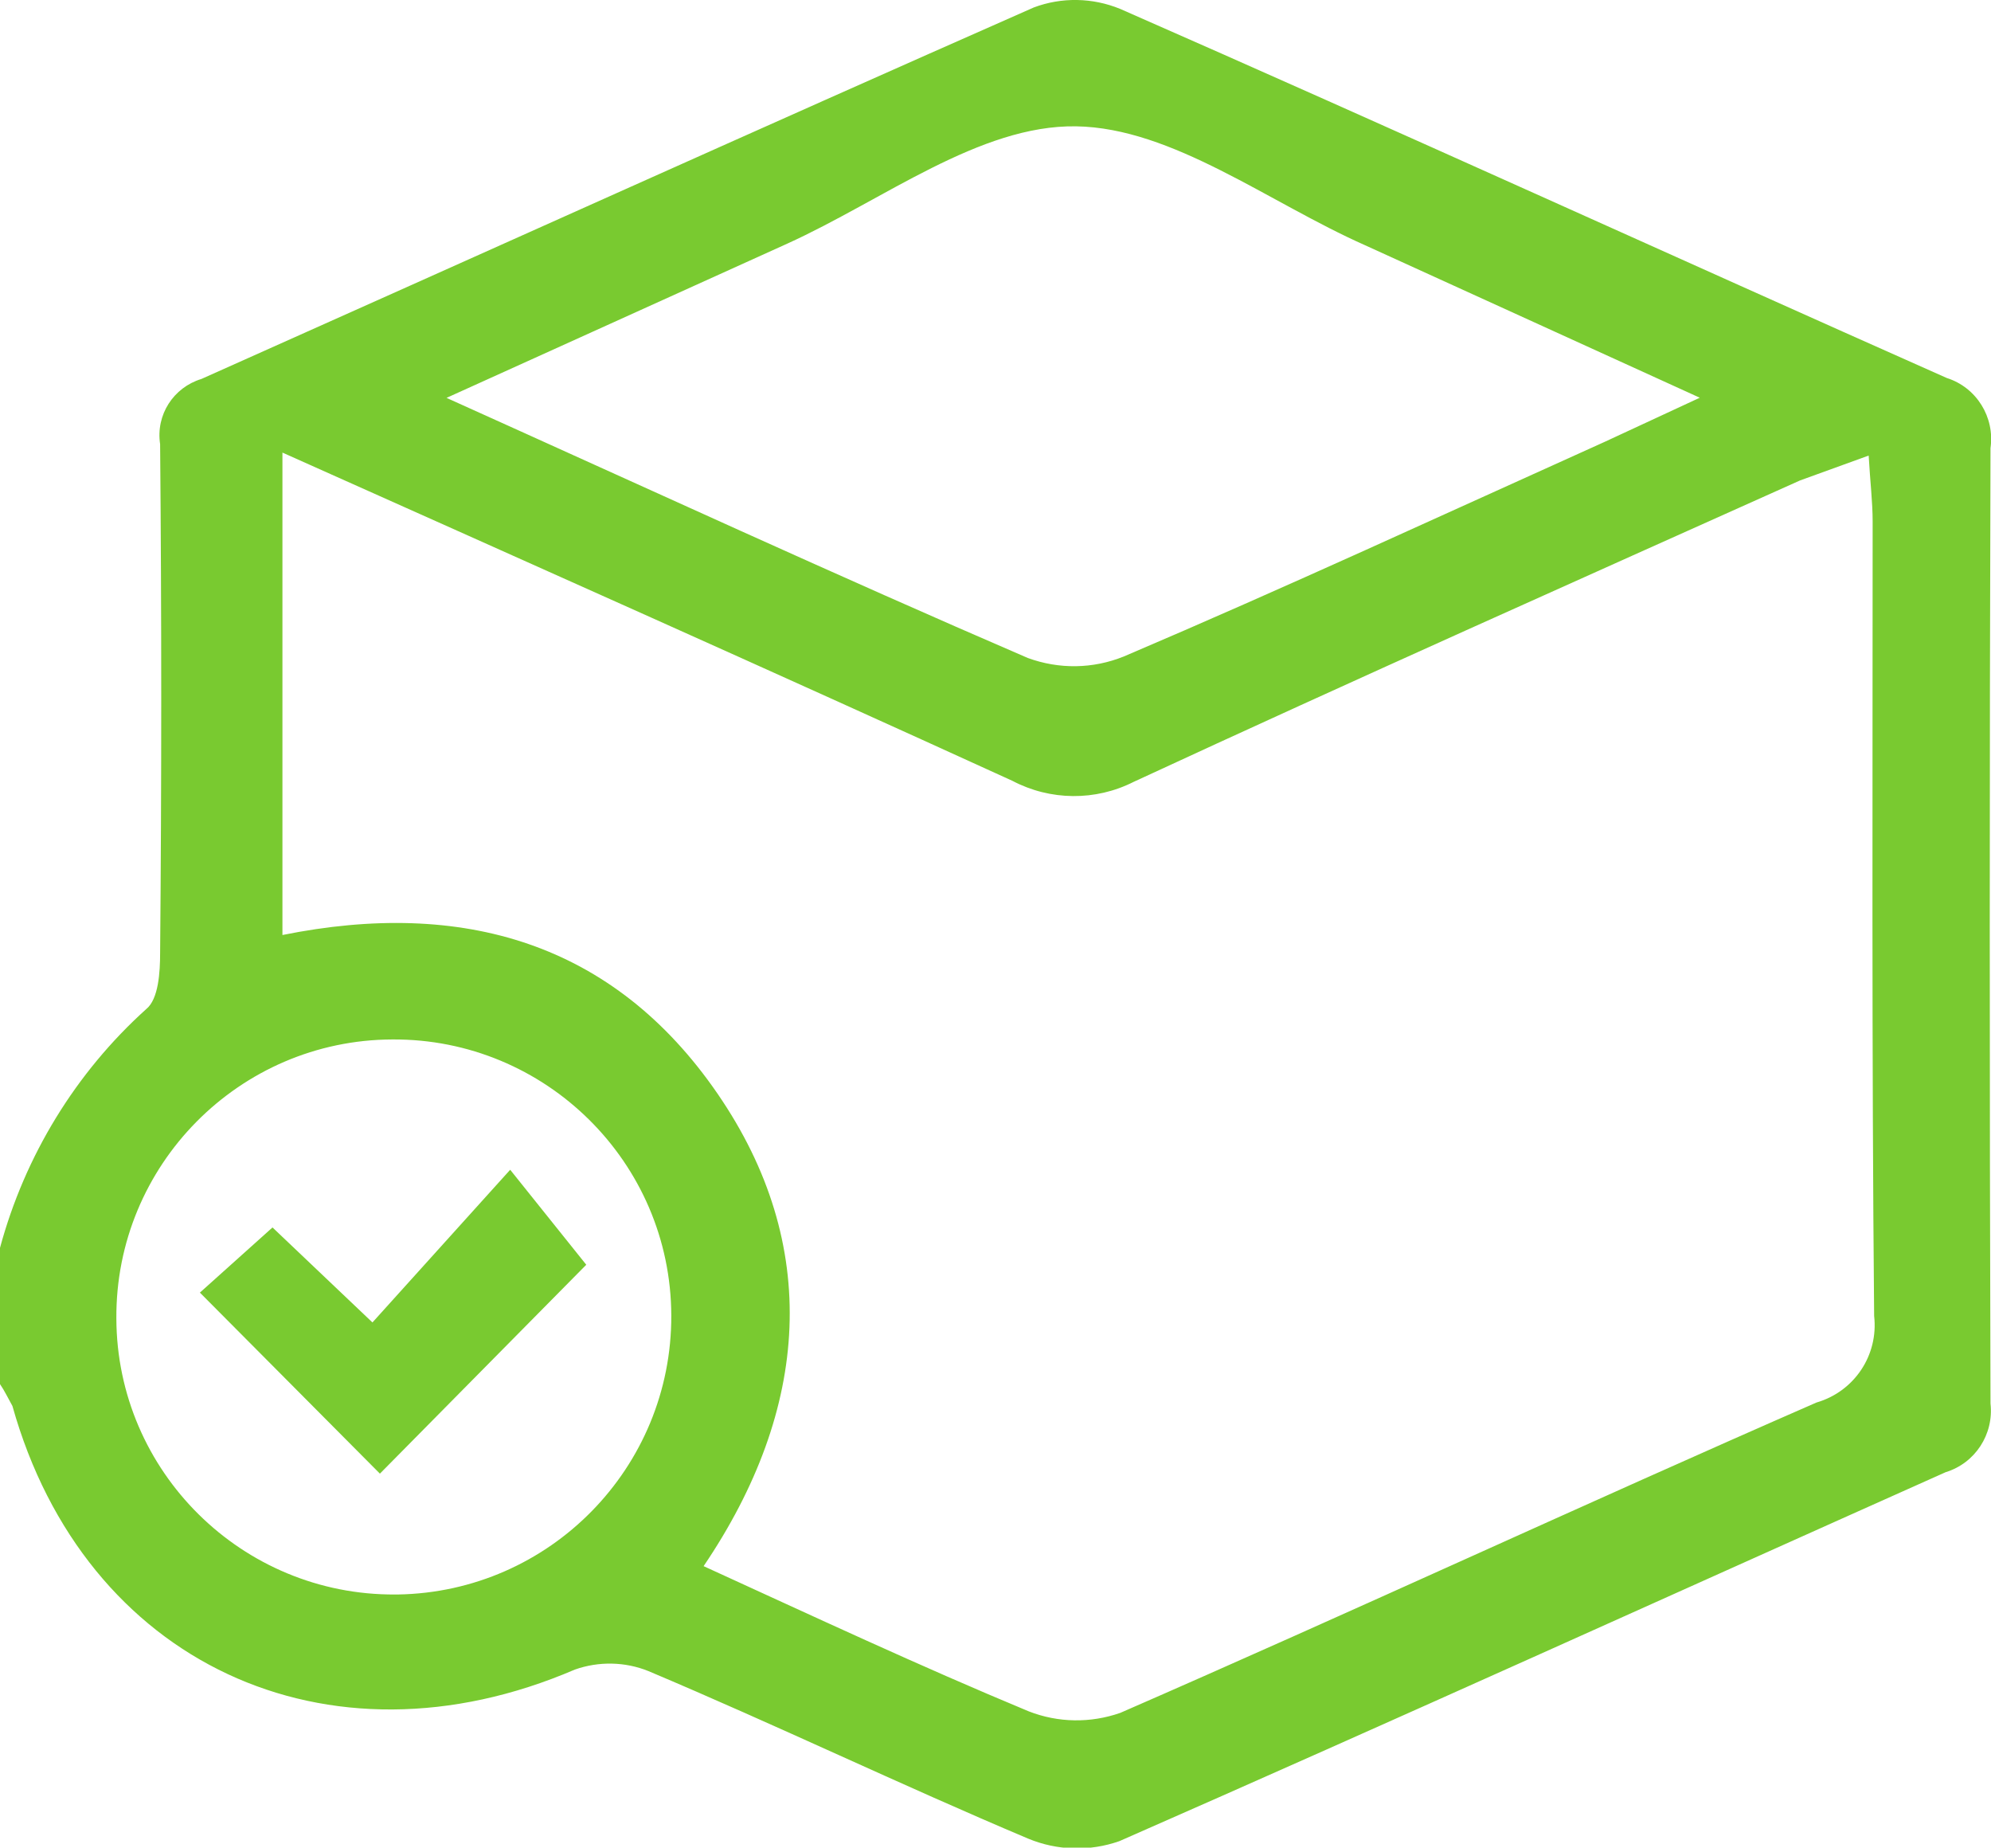 <?xml version="1.0" encoding="utf-8"?>
<!-- Generator: Adobe Illustrator 24.3.0, SVG Export Plug-In . SVG Version: 6.00 Build 0)  -->
<svg version="1.1" id="Layer_1" xmlns="http://www.w3.org/2000/svg" xmlns:xlink="http://www.w3.org/1999/xlink" x="0px" y="0px"
	 viewBox="0 0 40.04 37.15" style="enable-background:new 0 0 40.04 37.15;" xml:space="preserve">
<style type="text/css">
	.st0{fill:#79CA30;}
</style>
<g>
	<path id="Path_8929" class="st0" d="M0,25.09c0.5-1.85,1.52-3.52,2.94-4.8c0.25-0.2,0.28-0.75,0.28-1.13
		c0.03-3.42,0.03-6.81,0-10.23C3.13,8.34,3.49,7.79,4.05,7.62c5.58-2.49,11.14-5,16.74-7.47c0.56-0.21,1.18-0.2,1.74,0.03
		c5.56,2.44,11.06,4.95,16.62,7.42c0.6,0.19,0.97,0.79,0.88,1.41c-0.02,6.4-0.02,12.8,0,19.21c0.07,0.62-0.31,1.2-0.9,1.38
		c-5.53,2.47-11.06,4.98-16.62,7.42c-0.6,0.21-1.25,0.19-1.83-0.05c-2.56-1.08-5.08-2.29-7.64-3.37c-0.47-0.19-1-0.2-1.48-0.03
		c-4.98,2.14-9.86-0.13-11.31-5.3C0.16,28.11,0.09,27.96,0,27.83V25.09z M5.68,9.1v9.7c3.62-0.73,6.66,0.15,8.75,3.19
		s1.86,6.34-0.28,9.5c2.21,1.01,4.35,2.01,6.54,2.92c0.59,0.23,1.24,0.24,1.84,0.03c4.68-2.04,9.33-4.2,14-6.24
		c0.76-0.22,1.25-0.95,1.16-1.74c-0.05-5.33-0.03-10.66-0.03-15.97c0-0.4-0.05-0.8-0.08-1.33l-1.38,0.5c-4.48,2.01-8.95,4-13.4,6.06
		c-0.77,0.39-1.68,0.38-2.44-0.02C15.54,13.5,10.69,11.34,5.68,9.1 M34.19,8l-6.74-3.07c-1.94-0.86-3.87-2.36-5.81-2.39
		s-3.87,1.48-5.81,2.36L8.98,8c4.02,1.81,7.84,3.57,11.69,5.23c0.63,0.23,1.31,0.22,1.93-0.03c3.24-1.38,6.46-2.87,9.68-4.32
		l1.94-0.9 M13.5,26.45c-0.01-3.08-2.53-5.57-5.61-5.55c-3.08,0.01-5.57,2.53-5.55,5.61c0.01,3.08,2.53,5.57,5.61,5.55
		c0.02,0,0.03,0,0.05,0C11.06,32.01,13.51,29.51,13.5,26.45"/>
	<path id="Path_8930" class="st0" d="M4.02,25.99l1.46-1.31l2.01,1.91l2.77-3.07l1.53,1.91l-4.15,4.2L4.02,25.99"/>
</g>
</svg>
